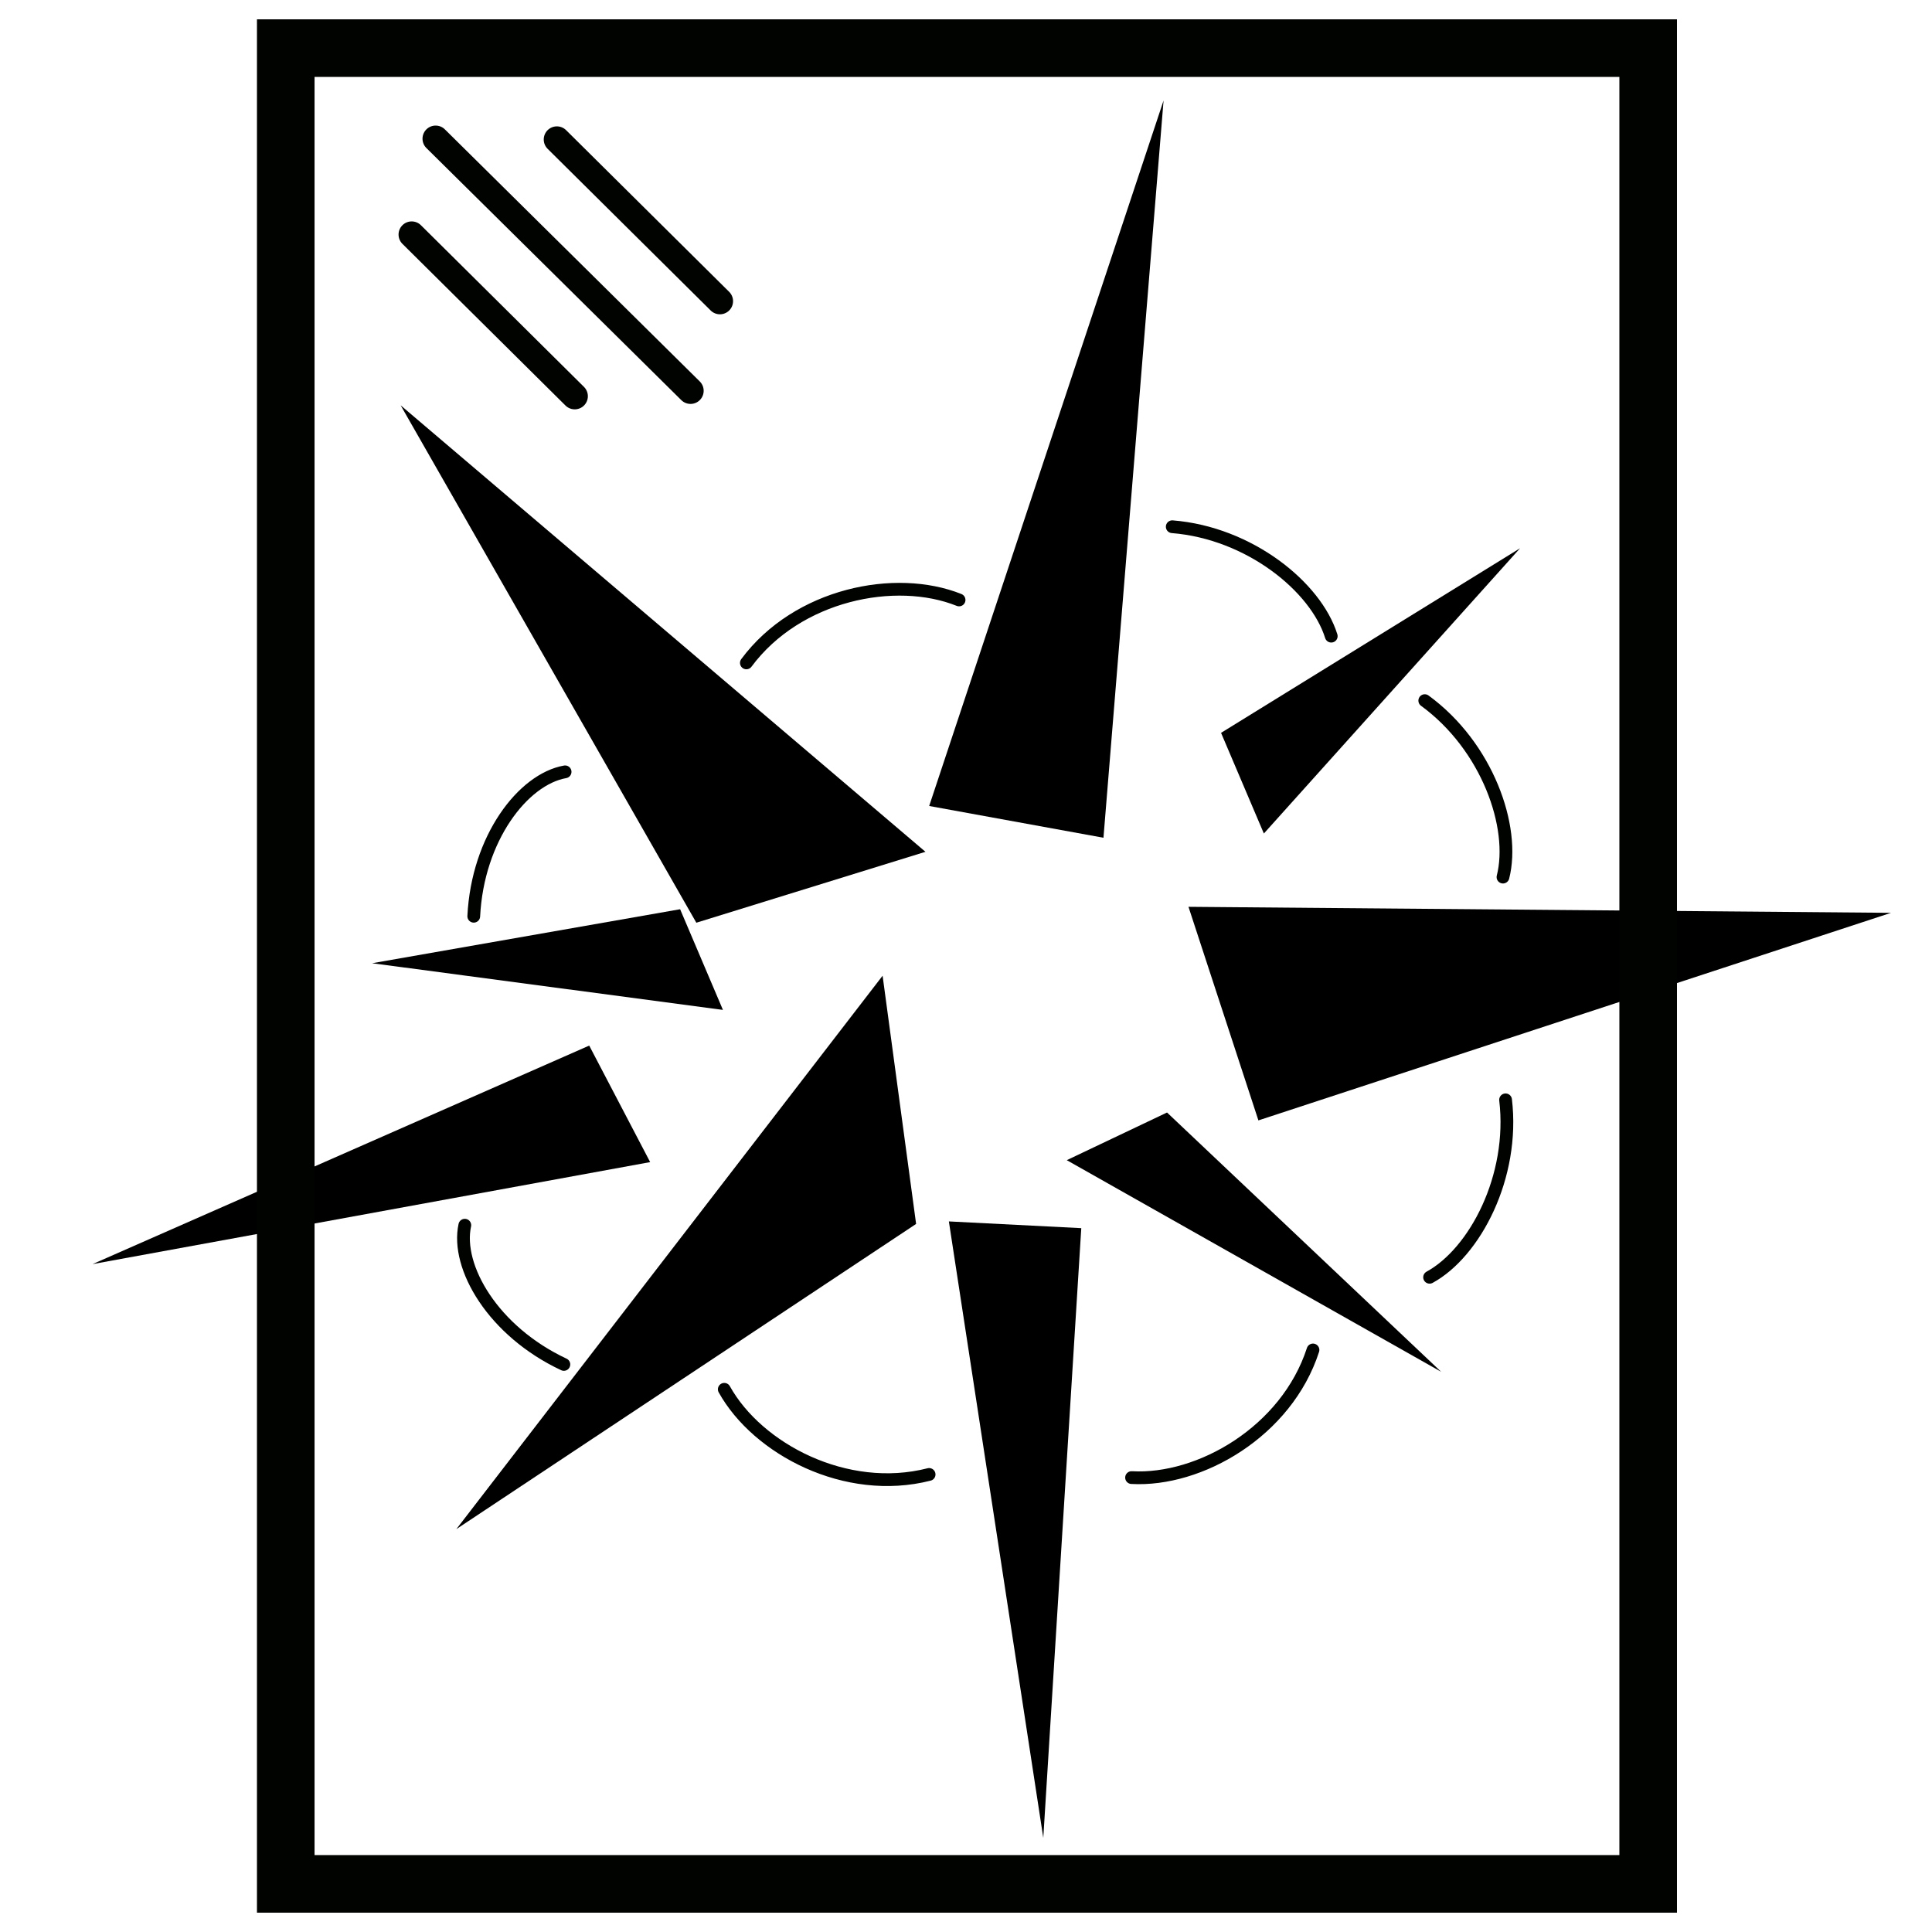 <svg xmlns="http://www.w3.org/2000/svg" viewBox="0 0 264.583 264.583"><g stroke-linecap="round"><path stroke-dashoffset="5" stroke-linejoin="round" stroke-width="6.439" d="M127.249 110.378l23.868 4.35 8.231-100.968z"/><path stroke-dashoffset="5" stroke-linejoin="round" stroke-width="5.814" d="M95.362 126.364l31.378-9.711-71.872-61.145z"/><path stroke-dashoffset="5" stroke-linejoin="round" stroke-width="6.917" d="M162.76 124.186l9.576 29.249 86.636-28.425z"/><path stroke-dashoffset="5" stroke-linejoin="round" stroke-width="6.615" d="M125.459 167.615l-4.589-33.991-58.374 75.786zM99.004 138.303l-5.864-13.786-42.181 7.395z"/><path stroke-dashoffset="5" stroke-linejoin="round" stroke-width="7.851" d="M89.038 159.148l-8.346-15.957-68.02 29.927z"/><path stroke-dashoffset="5" stroke-linejoin="round" stroke-width="6.615" d="M167.22 100.362l5.864 13.786 35.089-39.07zM146.091 158.882l13.732-6.527 37.541 35.51z"/><path stroke-dashoffset="5" stroke-linejoin="round" stroke-width="6.356" d="M129.945 167.27l18.134.923-5.203 83.497z"/><path fill="none" stroke="#000300" stroke-dashoffset="5" stroke-width="7.888" d="M39.133 6.59h186.581v251.404H39.133z"/><path fill="none" stroke="#000300" stroke-width="3.597" d="M76.262 19.103l22.33 22.141M56.378 32.119l22.33 22.141M59.659 18.994l34.909 34.523"/><path fill="none" stroke="#000300" stroke-width="1.746" d="M102.214 90.782c6.993-9.42 20.428-12.11 29.129-8.62M127.24 201.922c-11.367 2.909-23.494-3.47-28.052-11.661M179.81 184.873c-3.615 11.162-15.487 18.004-24.846 17.48M206.185 150.62c1.254 10.524-4.203 20.91-10.405 24.3M195.119 95.949c8.561 6.248 12.452 17.316 10.711 24.167M160.536 72.134c10.565.844 19.673 8.239 21.775 14.987M77.22 186.856c-9.672-4.53-14.806-13.333-13.566-19.068M64.88 125.478c.53-10.668 6.733-18.753 12.51-19.778"/></g></svg>
